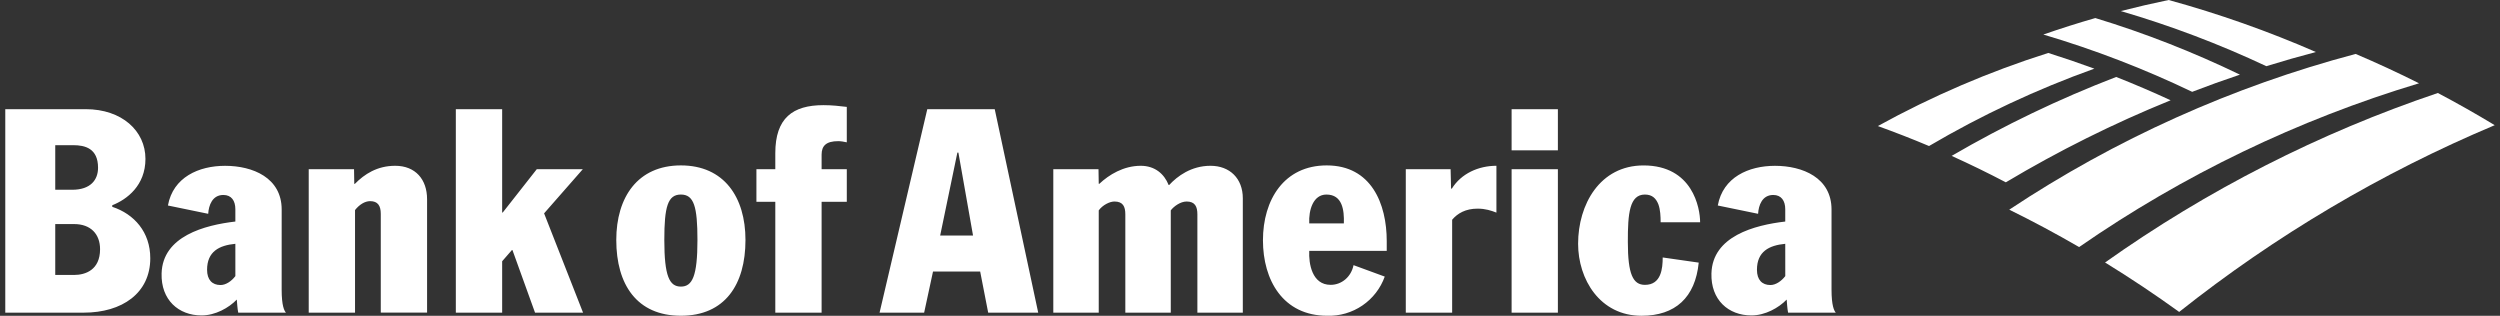 <svg width="190" height="24" viewBox="0 0 190 24" fill="none" xmlns="http://www.w3.org/2000/svg">
<rect x="0" y="0" width="190" height="24" fill="#333333" stroke="none"/>
<path d="M51.748 12.571C48.468 12.571 46.837 14.983 46.837 18.239C46.837 21.628 48.404 23.997 51.748 23.997C55.094 23.997 56.656 21.628 56.656 18.239C56.656 14.983 55.027 12.571 51.748 12.571ZM51.748 21.781C50.876 21.781 50.488 20.998 50.488 18.238C50.488 15.718 50.747 14.785 51.748 14.785C52.746 14.785 53.006 15.718 53.006 18.238C53.006 21.001 52.615 21.781 51.748 21.781ZM58.923 11.641V12.859H57.488V15.337H58.923V23.761H62.442V15.337H64.357V12.859H62.442V11.753C62.442 11.091 62.777 10.728 63.703 10.728C63.898 10.728 64.159 10.771 64.356 10.817V8.124C63.789 8.059 63.266 7.992 62.574 7.992C60.25 7.993 58.923 8.969 58.923 11.641ZM21.407 15.922C21.407 13.511 19.215 12.602 17.105 12.602C15.109 12.602 13.152 13.468 12.762 15.618L15.823 16.249C15.861 15.611 16.132 14.817 16.976 14.817C17.584 14.817 17.887 15.249 17.887 15.9V16.837C15.562 17.107 12.358 17.945 12.281 20.783C12.227 22.787 13.564 23.973 15.319 23.973C16.357 23.973 17.395 23.399 17.996 22.767C18.017 22.948 18.04 23.463 18.106 23.764H21.734C21.601 23.615 21.406 23.242 21.406 22.005L21.407 15.922ZM17.888 20.984C17.589 21.378 17.16 21.662 16.759 21.662C16.128 21.662 15.738 21.266 15.738 20.506C15.738 19.115 16.658 18.647 17.887 18.529L17.888 20.984ZM30.037 12.6C28.664 12.6 27.695 13.236 26.97 13.974H26.925L26.907 12.859H23.463V23.762H26.982V15.965C27.304 15.553 27.731 15.287 28.127 15.287C28.715 15.287 28.939 15.632 28.939 16.254V23.76H32.458V15.137C32.458 13.642 31.578 12.6 30.037 12.6ZM44.295 12.858H40.796L38.207 16.153H38.164V8.297H34.643V23.761H38.164V19.856L38.904 19.005H38.946L40.662 23.761H44.312L41.351 16.215L44.295 12.858ZM8.531 15.718V15.598C9.651 15.16 11.054 14.096 11.054 12.075C11.054 9.939 9.253 8.297 6.514 8.297H0.401V23.762H6.358C9.294 23.762 11.421 22.271 11.421 19.625C11.421 17.643 10.206 16.27 8.531 15.718ZM4.199 11.034H5.568C6.456 11.034 7.452 11.273 7.452 12.748C7.452 13.663 6.893 14.422 5.48 14.422H4.199V11.034ZM5.633 20.896H4.199V17.029H5.633C6.893 17.029 7.605 17.79 7.605 18.941C7.605 20.525 6.479 20.896 5.633 20.896ZM139.196 22.005V15.922C139.196 13.511 137.006 12.602 134.897 12.602C132.899 12.602 130.942 13.468 130.552 15.618L133.615 16.249C133.652 15.611 133.92 14.817 134.768 14.817C135.372 14.817 135.679 15.249 135.679 15.9V16.837C133.351 17.107 130.145 17.945 130.069 20.783C130.015 22.787 131.352 23.973 133.109 23.973C134.147 23.973 135.183 23.399 135.788 22.767C135.806 22.948 135.831 23.463 135.895 23.764H139.521C139.393 23.613 139.196 23.242 139.196 22.005ZM135.681 20.984C135.377 21.378 134.95 21.662 134.55 21.662C133.918 21.662 133.528 21.266 133.528 20.506C133.528 19.115 134.448 18.647 135.679 18.529L135.681 20.984ZM100.831 12.571C97.593 12.571 95.984 15.178 95.984 18.263C95.984 21.282 97.505 23.998 100.872 23.998C101.821 24.027 102.755 23.754 103.54 23.219C104.325 22.684 104.921 21.915 105.241 21.021L102.869 20.151C102.694 21.029 101.978 21.648 101.128 21.648C99.712 21.648 99.455 20.037 99.502 19.066H105.392V18.327C105.392 15.482 104.22 12.571 100.831 12.571ZM102.133 16.978H99.503C99.449 15.953 99.808 14.786 100.808 14.786C102.023 14.786 102.167 15.968 102.133 16.978ZM114.882 12.859H118.399V23.762H114.882V12.859ZM114.882 8.297H118.399V11.424H114.882V8.297ZM125.013 14.786C125.58 14.786 125.861 15.091 126.034 15.523C126.188 15.937 126.208 16.458 126.208 16.894H129.209C129.209 15.808 128.643 12.573 124.909 12.573C121.585 12.573 119.936 15.549 119.936 18.524C119.936 21.216 121.584 23.999 124.757 23.999C127.321 23.999 128.841 22.61 129.103 19.959L126.365 19.567C126.365 20.393 126.257 21.649 125.017 21.649C124.107 21.649 123.716 20.849 123.716 18.392C123.71 16.22 123.843 14.786 125.013 14.786ZM70.474 8.297L66.847 23.762H70.235L70.909 20.636H74.493L75.102 23.762H78.904L75.599 8.297H70.474ZM71.453 17.898L72.76 11.598H72.838L73.95 17.898H71.453ZM110.34 14.335H110.281L110.246 12.858H106.84V23.761H110.363V16.701C110.776 16.209 111.394 15.857 112.293 15.857C112.899 15.857 113.327 16.004 113.728 16.158V12.599C112.37 12.6 111.057 13.183 110.34 14.335ZM92 12.6C90.527 12.6 89.476 13.393 88.86 14.058H88.815C88.482 13.217 87.769 12.6 86.699 12.6C85.388 12.6 84.285 13.277 83.549 13.97H83.504L83.486 12.86H80.051V23.763H83.504V15.987C83.801 15.585 84.329 15.315 84.698 15.315C85.352 15.315 85.525 15.705 85.525 16.293V23.763H88.979V15.987C89.208 15.686 89.711 15.315 90.183 15.315C90.823 15.315 91.001 15.705 91.001 16.293V23.763H94.454V15.071C94.454 13.565 93.463 12.6 92 12.6ZM160.83 5.848C162.226 6.4 163.606 6.991 164.968 7.621C160.64 9.377 156.453 11.462 152.443 13.856C151.09 13.147 149.716 12.477 148.324 11.848C152.326 9.517 156.508 7.511 160.83 5.848ZM155.666 4.024C151.178 5.446 146.841 7.307 142.717 9.58C144.027 10.054 145.327 10.558 146.606 11.098C150.601 8.748 154.808 6.779 159.171 5.218C158.012 4.793 156.844 4.394 155.666 4.024Z" fill="white"/>
<path d="M159.245 1.371C163.014 2.519 166.688 3.958 170.234 5.674C169.016 6.082 167.806 6.517 166.606 6.979C162.957 5.23 159.174 3.774 155.294 2.625C156.599 2.171 157.916 1.753 159.245 1.371Z" fill="white"/>
<path d="M164.817 0C168.636 1.049 172.376 2.37 176.008 3.953C174.744 4.285 173.489 4.644 172.241 5.03C168.669 3.35 164.972 1.949 161.183 0.842C162.388 0.533 163.599 0.252 164.817 0Z" fill="white"/>
<path d="M159.985 19.949C167.743 14.446 176.264 10.106 185.277 7.067C186.741 7.841 188.183 8.657 189.599 9.514C180.996 13.131 172.927 17.906 165.617 23.707C163.786 22.385 161.908 21.132 159.985 19.949Z" fill="white"/>
<path d="M152.703 15.935C160.773 10.578 169.667 6.579 179.03 4.099C180.659 4.792 182.266 5.536 183.847 6.33C174.637 9.1 165.918 13.3 158.012 18.777C156.276 17.769 154.505 16.821 152.703 15.935Z" fill="white"/>
</svg>
